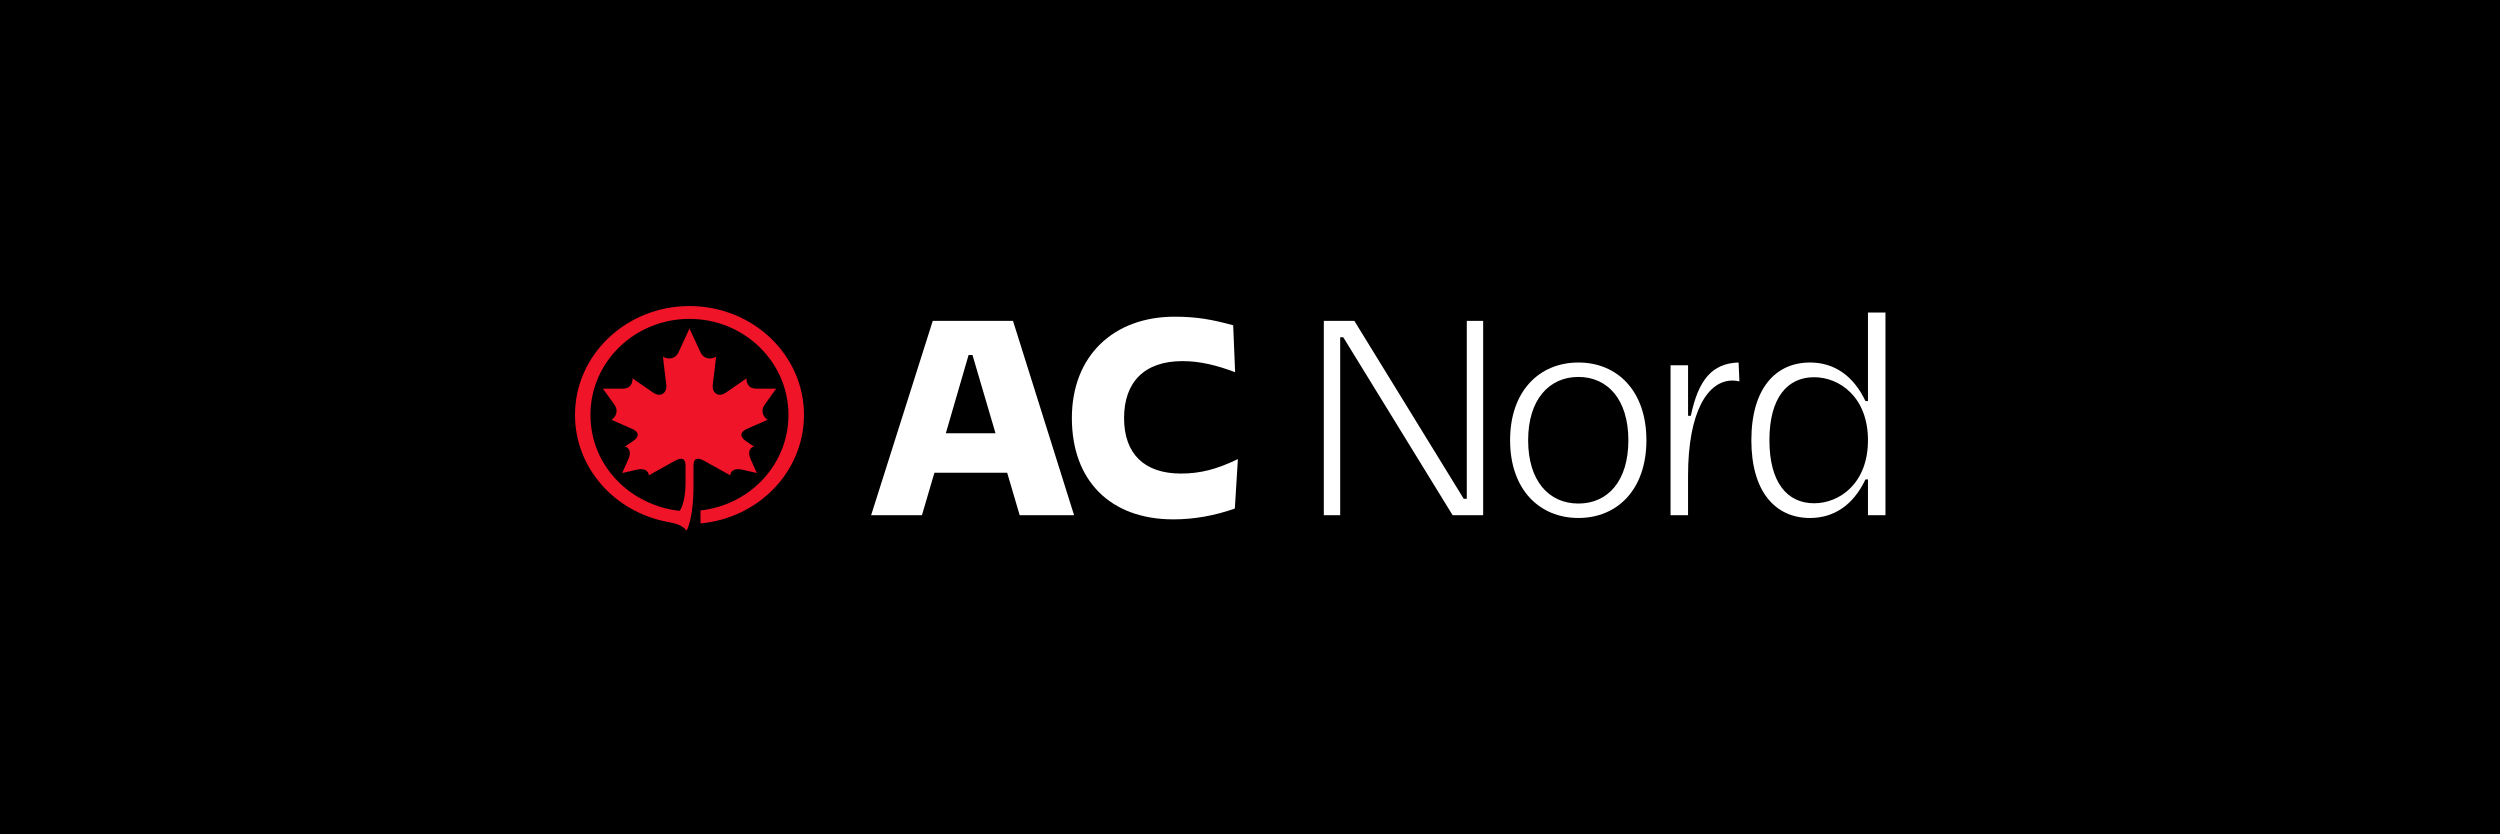 <?xml version="1.0" encoding="UTF-8"?>
<svg id="Layer_1" xmlns="http://www.w3.org/2000/svg" version="1.1" viewBox="0 0 2560 854">
  <!-- Generator: Adobe Illustrator 29.2.1, SVG Export Plug-In . SVG Version: 2.1.0 Build 116)  -->
  <defs>
    <style>
      .st0 {
        fill: #f01428;
      }

      .st1 {
        fill: #fff;
      }
    </style>
  </defs>
  <rect width="2560" height="854"/>
  <g>
    <path class="st0" d="M710.15,476.71c0-7.37,3.84-8.79,10.93-4.83,13.03,7.28,26.63,14.82,26.63,14.82.45-4.12,4.06-7.6,11.87-5.86,7.28,1.73,15.4,3.53,15.4,3.53,0,0-4.37-9.87-6.34-14.23-3.6-7.98-.16-11.8,3.31-12.91,0,0-4.96-3.36-8.24-5.65-7-4.9-5.37-9.66,1.46-12.58,9.32-3.95,20.92-9.19,20.92-9.19-3.7-2.13-8.01-8.21-3.17-15.21,4.75-6.97,11.91-16.63,11.91-16.63,0,0-12.63.07-21.05,0-7.62-.15-9.51-6.19-9.43-10.54,0,0-12.43,8.8-21.31,14.79-7.46,5.02-14.3.11-13.16-8.53,1.78-13.53,3.38-28.51,3.38-28.51-4.63,3.08-12.54,3.02-16.04-4.57-5.18-11.19-11.21-24.25-11.21-24.25,0,0-5.93,13.05-11.12,24.25-3.46,7.59-11.42,7.66-16.01,4.57,0,0,1.56,14.97,3.35,28.51,1.16,8.65-5.69,13.55-13.12,8.53-8.89-5.99-21.35-14.79-21.35-14.79.08,4.35-1.76,10.39-9.39,10.54-8.45.07-21.06,0-21.06,0,0,0,7.2,9.66,11.98,16.63,4.77,7,.44,13.07-3.17,15.21,0,0,11.56,5.24,20.85,9.19,6.85,2.92,8.51,7.68,1.4,12.58-3.23,2.29-8.29,5.65-8.29,5.65,3.57,1.11,6.98,4.93,3.37,12.91-1.91,4.37-6.34,14.23-6.34,14.23,0,0,8.15-1.8,15.44-3.53,7.81-1.75,11.46,1.73,11.9,5.86,0,0,13.54-7.54,26.61-14.82,7.05-3.96,10.87-2.54,10.91,4.83v18.22c0,10.53-1.89,22.04-5.9,28.2-50.01-5.47-91.36-45.45-91.46-98.22-.07-54.32,45.4-98.38,101.39-98.38s101.38,44.07,101.38,98.38c0,50.77-39.47,92.26-90.08,97.75v13.32c59.48-5.39,105.98-53.08,105.98-111.06,0-61.61-52.53-111.52-117.28-111.52s-117.21,49.92-117.21,111.52c0,54.25,40.64,99.35,94.59,109.46,9.1,1.75,14.88,3.09,19.66,8.98,5.78-10.54,7.1-32.86,7.1-45.44v-21.2"/>
    <g>
      <path class="st1" d="M1501.99,510.8v-182.24h16.77v199.01h-31.27l-112.01-182.24h-3.13v182.24h-16.77v-199.01h31.27l112.02,182.24h3.13Z"/>
      <path class="st1" d="M1546.34,450.81c0-50.6,30.14-79.6,69.94-79.6s69.65,29,69.65,79.6-29.85,79.6-69.65,79.6-69.94-29-69.94-79.6ZM1667.45,450.81c0-41.79-21.32-64.82-51.17-64.82s-51.46,23.03-51.46,64.82,21.32,64.82,51.46,64.82,51.17-23.03,51.17-64.82Z"/>
      <path class="st1" d="M1710.66,374.05h17.91v51.74h2.84c7.68-36.67,21.61-53.73,48.9-54.59l.85,19.33c-1.71-.28-4.26-.85-7.11-.85-25.02,0-45.49,31.27-45.49,97.51v40.37h-17.91v-153.52Z"/>
      <path class="st1" d="M1853.38,371.2c24.45,0,44.35,13.08,56.86,39.52h2.56v-90.69h17.91v207.54h-17.91v-36.67h-2.56c-12.51,26.44-32.41,39.52-56.86,39.52-35.25,0-59.99-26.72-59.99-79.6s24.73-79.6,59.99-79.6ZM1912.8,450.81c0-44.35-29.28-64.54-55.15-64.54-27.58,0-45.77,21.32-45.77,64.54s18.2,64.54,45.77,64.54c25.87,0,55.15-20.19,55.15-64.54Z"/>
    </g>
    <g>
      <path class="st1" d="M1031.35,484.07h-74.49l-12.79,43.5h-52.03l63.11-199.01h82.16l62.55,199.01h-55.72l-12.79-43.5ZM991.83,363.52l-23.31,80.17h50.89l-23.6-80.17h-3.98Z"/>
      <path class="st1" d="M1209.32,484.92c19.62,0,36.39-4.26,58.28-14.78l-3.13,50.61c-20.75,7.39-42.36,11.09-62.83,11.09-65.11,0-104.05-40.09-104.05-103.77s42.65-103.77,105.19-103.77c22.46,0,38.38,2.84,59.99,8.81l1.99,48.05c-18.76-7.11-35.82-11.37-54.02-11.37-38.67,0-59.7,21.32-59.7,58.28s21.04,56.86,58.28,56.86Z"/>
    </g>
  </g>
</svg>